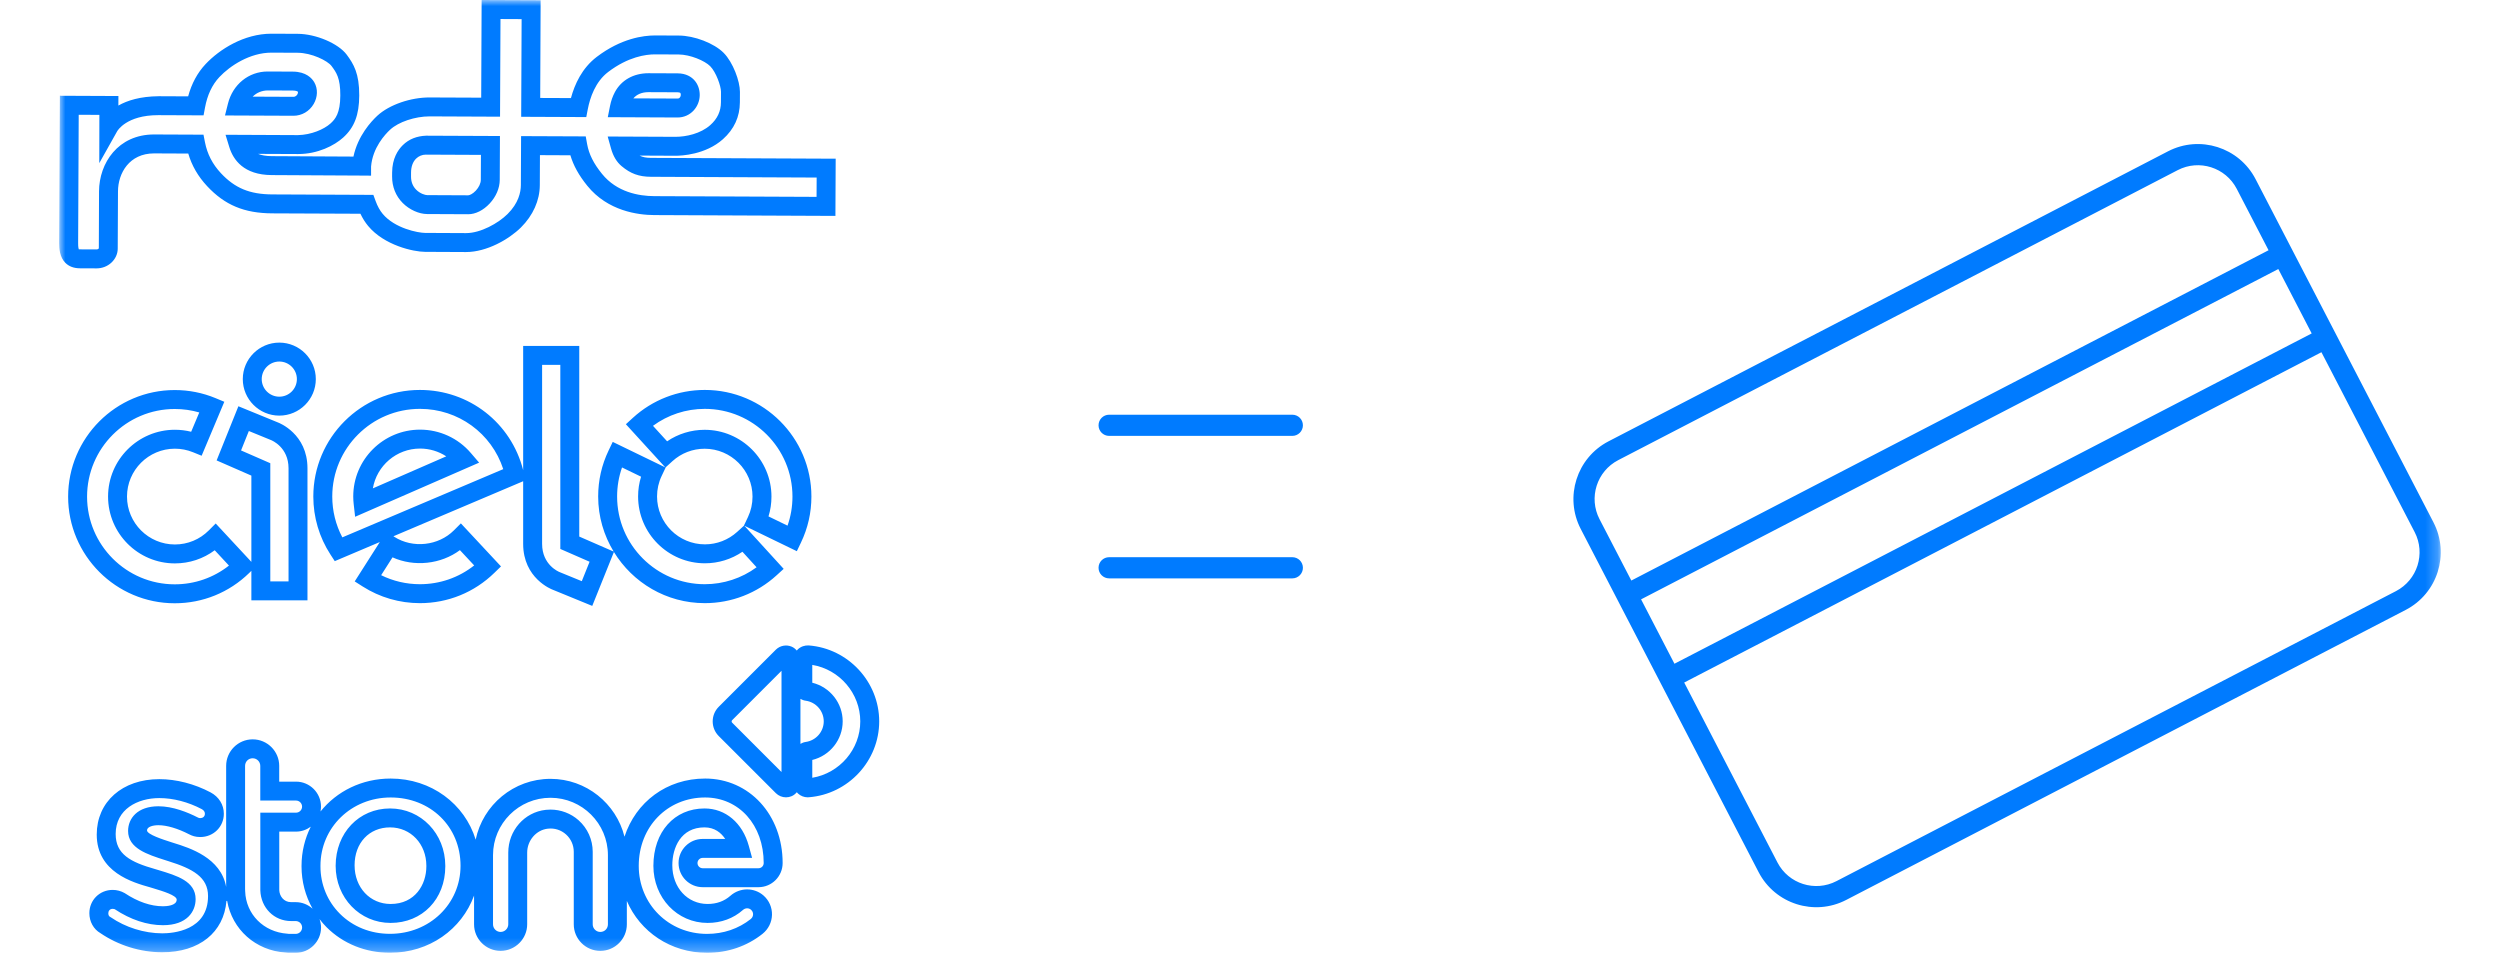 <?xml version="1.0" encoding="UTF-8" standalone="no"?> <svg xmlns:dc="http://purl.org/dc/elements/1.1/" xmlns:cc="http://creativecommons.org/ns#" xmlns:rdf="http://www.w3.org/1999/02/22-rdf-syntax-ns#" xmlns:svg="http://www.w3.org/2000/svg" xmlns="http://www.w3.org/2000/svg" xmlns:xlink="http://www.w3.org/1999/xlink" xmlns:sodipodi="http://sodipodi.sourceforge.net/DTD/sodipodi-0.dtd" xmlns:inkscape="http://www.inkscape.org/namespaces/inkscape" width="265" height="101" viewBox="0 0 265 101" version="1.1" id="svg15" sodipodi:docname="modelo-hibrido-1.svg" inkscape:version="1.0.2-2 (e86c870879, 2021-01-15)"><title id="title2">84FAD3B5-0AFF-4315-B1A8-D40587D8E2E8</title><defs id="defs5"><polygon id="path-1" points="196.763,78.721 0,78.721 0,0 196.763,0 "></polygon></defs><g id="Desk" stroke="none" stroke-width="0.779" fill="none" fill-rule="evenodd" transform="matrix(1.283,0,0,1.283,6.275,-2.5712697e-4)"><g id="Fluxos-PT" transform="translate(-426,-1067)" style="stroke-width:0.779"><g id="modelo-hibrido-1" transform="translate(426,1067)" style="stroke-width:0.779"><mask id="mask-2" fill="#ffffff"><use xlink:href="#path-1" id="use7" x="0" y="0" width="100%" height="100%"></use></mask><g id="Clip-2" style="stroke-width:0.779"></g><path d="m 101.879,47.785 h -15.135 c -0.483,0 -0.875,-0.392 -0.875,-0.875 0,-0.483 0.392,-0.875 0.875,-0.875 h 15.135 c 0.483,0 0.875,0.392 0.875,0.875 0,0.483 -0.392,0.875 -0.875,0.875 z m 0,-11.772 h -15.135 c -0.483,0 -0.875,-0.392 -0.875,-0.875 0,-0.484 0.392,-0.875 0.875,-0.875 h 15.135 c 0.483,0 0.875,0.391 0.875,0.875 0,0.483 -0.392,0.875 -0.875,0.875 z m -44.105,35.721 h -4.608 c -0.237,0 -0.431,-0.192 -0.431,-0.43 0,-0.231 0.195,-0.426 0.423,-0.426 h 4.088 l -0.271,-0.989 c -0.524,-1.909 -1.926,-3.095 -3.66,-3.095 -2.488,0 -4.224,1.93 -4.224,4.74 0,2.646 1.967,4.717 4.478,4.717 1.121,0 2.132,-0.371 2.922,-1.072 0.2,-0.176 0.483,-0.181 0.671,-0.012 0.149,0.131 0.167,0.294 0.165,0.379 -0.002,0.088 -0.03,0.255 -0.191,0.383 -1.012,0.803 -2.261,1.228 -3.612,1.228 -3.165,0 -5.643,-2.45 -5.643,-5.623 0,-3.22 2.356,-5.647 5.482,-5.647 2.806,0 4.842,2.278 4.842,5.417 0,0.238 -0.193,0.43 -0.431,0.43 z m -12.44,4.634 c 0,0.353 -0.275,0.628 -0.628,0.628 -0.346,0 -0.628,-0.282 -0.628,-0.628 v -5.997 c 0,-0.989 -0.422,-1.936 -1.16,-2.595 -0.641,-0.575 -1.474,-0.888 -2.333,-0.888 -0.128,0 -0.259,0.007 -0.388,0.021 -1.765,0.194 -3.096,1.713 -3.096,3.531 v 5.924 c 0,0.347 -0.285,0.63 -0.632,0.632 -0.346,0 -0.628,-0.282 -0.628,-0.628 v -5.718 c 0,-2.612 2.129,-4.738 4.747,-4.738 2.617,0 4.746,2.126 4.746,4.738 z m -18,0.784 h -0.008 c -1.596,0 -3.063,-0.587 -4.132,-1.655 -1.038,-1.036 -1.609,-2.427 -1.609,-3.917 v -0.046 c 0,-3.166 2.547,-5.647 5.799,-5.647 3.292,0 5.774,2.407 5.774,5.643 0,3.152 -2.558,5.622 -5.824,5.622 z m -7.793,-2.618 h -0.383 c -0.619,0 -0.961,-0.516 -0.977,-0.998 v -4.829 h 1.385 c 0.458,0 0.877,-0.155 1.22,-0.409 -0.486,0.969 -0.765,2.064 -0.765,3.236 v 0.046 c 0,1.251 0.321,2.445 0.914,3.497 -0.371,-0.334 -0.857,-0.543 -1.394,-0.543 z m 0,2.623 h -0.551 l -0.141,-0.016 c -1.961,-0.131 -3.426,-1.609 -3.485,-3.514 l -0.007,-0.182 v -10.169 c 0,-0.352 0.276,-0.629 0.627,-0.629 0.347,0 0.629,0.283 0.629,0.629 v 2.865 h 2.953 c 0.275,0 0.5,0.225 0.5,0.501 0,0.277 -0.225,0.5 -0.5,0.5 h -2.95 l 0.001,6.42 c 0.049,1.446 1.142,2.535 2.541,2.535 h 0.383 c 0.291,0 0.528,0.238 0.528,0.531 0,0.291 -0.237,0.529 -0.528,0.529 z m -11.036,-0.046 c -1.478,-0.004 -3.026,-0.488 -4.248,-1.329 l -0.073,-0.045 c -0.062,-0.033 -0.127,-0.126 -0.127,-0.29 0,-0.179 0.124,-0.36 0.36,-0.36 0.094,0 0.17,0.033 0.176,0.033 1.296,0.862 2.673,1.319 3.98,1.319 1.991,0 2.698,-1.136 2.698,-2.155 0,-1.475 -1.544,-1.938 -3.037,-2.389 l -0.287,-0.086 c -2.079,-0.587 -3.282,-1.242 -3.282,-2.906 0,-2.049 1.811,-2.967 3.604,-2.967 1.151,0 2.396,0.325 3.506,0.911 0.174,0.093 0.262,0.222 0.262,0.383 0,0.249 -0.192,0.361 -0.385,0.361 -0.087,0 -0.107,-0.005 -0.203,-0.054 -0.824,-0.422 -2.057,-0.925 -3.25,-0.925 -1.732,0 -2.508,1.002 -2.508,2.041 0,1.432 1.573,1.934 3.094,2.419 l 0.234,0.075 c 2.023,0.629 3.278,1.324 3.278,2.882 0,2.86 -2.903,3.082 -3.792,3.082 z m 44.858,-12.788 c -3.174,0 -5.725,1.94 -6.659,4.804 -0.684,-2.74 -3.163,-4.78 -6.116,-4.78 -3.041,0 -5.586,2.16 -6.18,5.024 -0.904,-2.953 -3.667,-5.048 -7.024,-5.048 -2.38,0 -4.458,1.056 -5.795,2.721 0.025,-0.13 0.041,-0.264 0.041,-0.402 0,-1.138 -0.927,-2.064 -2.064,-2.064 h -1.389 v -1.302 c 0,-1.209 -0.984,-2.192 -2.193,-2.192 -1.209,0 -2.191,0.983 -2.191,2.192 v 10 c -0.43,-2.409 -3.009,-3.219 -4.303,-3.621 l -0.229,-0.073 c -0.652,-0.208 -2.006,-0.64 -2.006,-0.975 0,-0.297 0.474,-0.43 0.944,-0.43 0.687,0 1.589,0.266 2.538,0.753 0.23,0.117 0.5,0.225 0.915,0.225 1.093,0 1.95,-0.846 1.95,-1.925 0,-0.741 -0.409,-1.4 -1.095,-1.764 -1.331,-0.705 -2.836,-1.094 -4.238,-1.094 -3.042,0 -5.168,1.864 -5.168,4.58 0,3.115 2.986,3.957 4.406,4.357 l 0.276,0.084 c 0.766,0.231 1.924,0.579 1.924,0.936 0,0.507 -0.868,0.546 -1.134,0.546 -0.998,0 -2.075,-0.365 -3.158,-1.084 -0.305,-0.176 -0.65,-0.268 -0.998,-0.268 -1.079,0 -1.925,0.846 -1.925,1.924 0,0.696 0.347,1.321 0.908,1.645 1.491,1.016 3.301,1.578 5.103,1.584 3.077,0 5.101,-1.642 5.315,-4.243 h 0.059 c 0.408,2.353 2.345,4.1 4.81,4.263 0.097,0.015 0.199,0.025 0.303,0.025 h 0.551 c 1.153,0 2.093,-0.939 2.093,-2.093 0,-0.243 -0.05,-0.474 -0.127,-0.692 0.181,0.232 0.371,0.457 0.582,0.668 1.364,1.363 3.224,2.113 5.236,2.113 h 0.01 c 3.239,0 5.923,-1.935 6.941,-4.726 v 2.377 c 0,1.209 0.984,2.192 2.196,2.192 1.209,-0.005 2.193,-0.991 2.193,-2.196 v -5.924 c 0,-1.003 0.748,-1.871 1.704,-1.975 0.558,-0.065 1.093,0.107 1.506,0.476 0.406,0.365 0.639,0.885 0.639,1.43 v 5.997 c 0,1.209 0.983,2.192 2.192,2.192 1.209,0 2.193,-0.983 2.193,-2.192 v -1.933 c 1.091,2.543 3.615,4.286 6.625,4.286 1.709,0 3.293,-0.542 4.585,-1.568 0.481,-0.383 0.766,-0.954 0.782,-1.567 0.015,-0.609 -0.238,-1.19 -0.694,-1.593 -0.78,-0.687 -1.958,-0.68 -2.742,0.015 -0.509,0.45 -1.143,0.678 -1.886,0.678 -1.661,0 -2.914,-1.354 -2.914,-3.197 0,-1.444 0.697,-3.131 2.66,-3.131 0.847,0 1.381,0.457 1.711,0.955 h -1.868 c -1.095,0 -1.987,0.894 -1.987,1.991 0,1.1 0.895,1.995 1.995,1.995 h 4.608 c 1.101,0 1.996,-0.895 1.996,-1.995 0,-3.98 -2.754,-6.981 -6.407,-6.981 z m -23.029,7.257 c 0,1.496 -0.925,3.106 -2.954,3.106 -1.696,0 -2.976,-1.354 -2.976,-3.197 0,-1.844 1.204,-3.131 2.931,-3.131 1.71,0 2.999,1.365 2.999,3.176 z m -2.999,-4.786 c -2.562,0 -4.495,2.018 -4.495,4.74 0,2.646 1.995,4.717 4.54,4.717 2.618,0 4.519,-1.964 4.519,-4.671 v -0.046 c 0,-2.657 -2.005,-4.74 -4.564,-4.74 z m 34.884,-2.535 v -1.472 c 1.454,-0.353 2.512,-1.669 2.512,-3.19 0,-1.521 -1.055,-2.835 -2.512,-3.191 v -1.473 c 2.251,0.375 3.962,2.35 3.965,4.664 0,2.312 -1.709,4.285 -3.965,4.662 z m -0.554,-2.957 c -0.154,0.022 -0.296,0.079 -0.424,0.156 v -3.719 c 0.131,0.077 0.275,0.134 0.433,0.154 0.851,0.115 1.492,0.847 1.492,1.704 0,0.857 -0.641,1.589 -1.501,1.705 z m -1.988,2.483 -4.079,-4.08 c -0.056,-0.055 -0.056,-0.149 0,-0.204 l 4.079,-4.08 z m 2.257,-10.46 -0.006,-0.001 c -0.325,-0.018 -0.653,0.094 -0.894,0.317 -0.035,0.033 -0.063,0.071 -0.093,0.107 -0.119,-0.137 -0.26,-0.255 -0.436,-0.327 -0.444,-0.183 -0.956,-0.083 -1.299,0.258 l -4.715,4.715 c -0.666,0.666 -0.666,1.751 0,2.418 l 4.721,4.719 c 0.228,0.225 0.528,0.344 0.836,0.344 0.155,0 0.312,-0.031 0.462,-0.094 0.175,-0.073 0.315,-0.192 0.433,-0.329 0.032,0.037 0.061,0.075 0.097,0.109 0.219,0.201 0.507,0.312 0.797,0.312 0.032,0 0.064,-0.002 0.097,-0.005 3.26,-0.255 5.814,-3.009 5.814,-6.272 -0.005,-3.263 -2.559,-6.018 -5.814,-6.271 z m -45.95,-45.34 3.365,0.015 h 0.002 c 0.188,0 0.289,-0.14 0.325,-0.2 0.059,-0.103 0.059,-0.194 0.046,-0.217 -0.012,-0.02 -0.123,-0.101 -0.427,-0.102 l -2.064,-0.009 c -0.486,0.004 -0.92,0.185 -1.247,0.513 z m 3.368,1.579 h -0.01 l -5.644,-0.025 0.242,-0.967 c 0.396,-1.596 1.714,-2.665 3.283,-2.665 h 0.015 l 2.065,0.01 c 1.106,0.005 1.588,0.559 1.776,0.889 0.302,0.528 0.281,1.209 -0.052,1.782 -0.357,0.612 -0.984,0.976 -1.675,0.976 z m 28.087,-1.437 3.651,0.015 c 0.049,10e-4 0.115,-0.006 0.181,-0.077 0.052,-0.057 0.086,-0.14 0.086,-0.218 9.69e-4,-0.093 -0.022,-0.15 -0.04,-0.17 -0.024,-0.026 -0.105,-0.052 -0.23,-0.053 l -2.392,-0.01 h -0.01 c -0.537,0 -0.969,0.18 -1.246,0.513 z m 3.655,1.58 h -0.011 l -5.758,-0.026 0.185,-0.93 c 0.083,-0.418 0.215,-0.79 0.401,-1.14 v -0.001 c 0.532,-0.992 1.542,-1.56 2.773,-1.56 h 0.018 l 2.392,0.01 c 0.71,0.003 1.137,0.302 1.368,0.552 0.298,0.32 0.461,0.762 0.459,1.242 -0.003,0.464 -0.184,0.925 -0.497,1.267 -0.346,0.378 -0.817,0.586 -1.33,0.586 z m -20.797,3.068 c -0.307,0 -0.595,0.119 -0.814,0.334 -0.267,0.266 -0.411,0.664 -0.413,1.152 l -0.001,0.321 c -0.002,0.436 0.14,0.802 0.421,1.086 0.337,0.341 0.759,0.451 0.91,0.452 l 3.389,0.016 h 0.001 c 0.106,0 0.37,-0.106 0.634,-0.389 0.256,-0.276 0.41,-0.608 0.41,-0.888 l 0.01,-2.063 -4.54,-0.021 z m 3.493,4.925 h -0.009 l -3.387,-0.016 c -0.674,-0.003 -1.465,-0.361 -2.014,-0.915 -0.576,-0.581 -0.88,-1.34 -0.875,-2.195 l 0.002,-0.321 c 0.004,-1.151 0.478,-1.861 0.876,-2.255 0.516,-0.511 1.173,-0.758 1.929,-0.787 l 6.103,0.027 -0.016,3.628 c -0.003,0.672 -0.305,1.381 -0.829,1.944 -0.524,0.566 -1.173,0.89 -1.78,0.89 z m -32.162,2.899 c 0.019,0 0.049,0.003 0.09,0.003 l 1.368,0.006 h 0.002 c 0.125,0 0.182,-0.075 0.187,-0.092 l 0.017,-4.711 c 0.011,-2.337 1.574,-4.696 4.544,-4.696 h 0.025 l 4.061,0.018 0.123,0.629 c 0.191,0.972 0.622,1.807 1.317,2.552 1.156,1.239 2.386,1.747 4.248,1.754 l 8.346,0.038 0.188,0.511 c 0.152,0.42 0.347,0.775 0.581,1.055 0.992,1.197 2.919,1.575 3.508,1.577 l 3.375,0.016 h 0.01 c 1.193,0 2.654,-0.81 3.425,-1.576 0.904,-0.895 1.097,-1.795 1.1,-2.391 l 0.018,-4.046 5.341,0.023 0.116,0.64 c 0.153,0.838 0.532,1.596 1.23,2.457 1.223,1.509 3.026,1.833 4.324,1.839 l 13.401,0.06 0.008,-1.596 -13.695,-0.063 c -0.982,-0.004 -1.684,-0.259 -2.421,-0.881 -0.403,-0.337 -0.696,-0.825 -0.87,-1.449 l -0.279,-0.997 5.58,0.025 h 0.019 c 0.87,0 2.076,-0.254 2.879,-0.97 0.588,-0.524 0.875,-1.141 0.879,-1.886 l 0.004,-0.864 c 0.002,-0.466 -0.405,-1.624 -0.892,-2.115 -0.449,-0.454 -1.66,-0.964 -2.607,-0.968 l -1.94,-0.009 h -0.022 c -0.739,0 -2.203,0.193 -3.858,1.453 -1.061,0.806 -1.504,2.125 -1.689,3.091 l -0.122,0.637 -5.378,-0.024 0.036,-8.07 -1.746,-0.008 -0.037,8.07 -5.797,-0.026 h -0.02 c -1.205,0 -2.572,0.459 -3.259,1.095 -0.434,0.4 -1.451,1.5 -1.579,3.049 v 0.753 l -0.787,-0.006 c -1.821,-0.011 -5.221,-0.031 -7.417,-0.041 -2.317,-0.01 -3.187,-1.264 -3.509,-2.313 l -0.312,-1.017 5.983,0.028 c 1.095,-0.021 2.153,-0.478 2.685,-0.957 0.409,-0.367 0.809,-0.85 0.815,-2.318 0.008,-1.449 -0.331,-1.906 -0.724,-2.434 -0.325,-0.438 -1.644,-1.09 -2.801,-1.095 l -2.148,-0.01 h -0.02 c -1.771,0 -3.422,1.086 -4.298,2.019 -0.597,0.634 -0.996,1.481 -1.187,2.519 l -0.119,0.643 -3.716,-0.016 h -0.036 c -2.609,0 -3.358,1.28 -3.388,1.334 l -1.476,2.629 0.008,-3.986 -1.708,-0.008 -0.047,10.608 c -0.002,0.316 0.035,0.457 0.053,0.508 z m 1.46,1.574 h -0.009 l -1.367,-0.006 c -0.503,-0.002 -0.908,-0.154 -1.204,-0.453 -0.46,-0.464 -0.51,-1.152 -0.508,-1.629 L 0.056,7.912 l 4.836,0.022 -0.003,0.787 c 0.746,-0.424 1.809,-0.756 3.331,-0.771 l 2.433,0.011 c 0.286,-1.055 0.768,-1.948 1.441,-2.664 1.143,-1.216 3.171,-2.512 5.437,-2.512 h 0.029 l 2.147,0.01 c 1.505,0.007 3.359,0.797 4.049,1.726 0.57,0.768 1.042,1.552 1.033,3.374 -0.007,1.6 -0.405,2.64 -1.331,3.474 -0.73,0.658 -2.089,1.358 -3.715,1.358 h -0.025 l -3.29,-0.014 c 0.28,0.115 0.649,0.185 1.141,0.188 1.948,0.01 4.84,0.026 6.741,0.036 0.365,-1.72 1.47,-2.91 1.973,-3.375 0.985,-0.911 2.767,-1.524 4.349,-1.51 l 4.233,0.018 0.036,-8.07 4.874,0.021 -0.035,8.072 2.539,0.01 c 0.306,-1.136 0.915,-2.478 2.132,-3.403 2.019,-1.537 3.865,-1.771 4.806,-1.771 h 0.03 l 1.938,0.008 c 1.291,0.005 2.921,0.634 3.712,1.431 0.774,0.781 1.347,2.346 1.344,3.224 l -0.004,0.864 c -0.006,1.198 -0.478,2.222 -1.402,3.046 -1.435,1.278 -3.423,1.371 -3.946,1.366 l -2.941,-0.014 c 0.271,0.136 0.553,0.187 0.946,0.189 l 15.258,0.068 -0.022,4.726 -14.966,-0.068 c -1.339,-0.006 -3.838,-0.328 -5.531,-2.418 -0.692,-0.852 -1.146,-1.668 -1.4,-2.522 l -2.515,-0.012 -0.011,2.484 c -0.006,1.259 -0.56,2.501 -1.562,3.494 -0.988,0.978 -2.824,2.028 -4.527,2.028 h -0.017 l -3.376,-0.016 c -0.957,-0.003 -3.369,-0.533 -4.704,-2.141 -0.242,-0.292 -0.455,-0.63 -0.634,-1.007 l -7.283,-0.032 c -2.313,-0.01 -3.923,-0.684 -5.385,-2.251 -0.748,-0.803 -1.261,-1.687 -1.556,-2.69 l -2.809,-0.013 h -0.018 c -2.037,0 -2.973,1.625 -2.979,3.138 l -0.022,4.742 c -0.002,0.423 -0.194,0.843 -0.529,1.151 -0.33,0.303 -0.763,0.469 -1.218,0.469 z m 15.098,7.697 c 0.8,0 1.452,0.651 1.452,1.451 0,0.802 -0.652,1.453 -1.452,1.453 -0.801,0 -1.453,-0.651 -1.453,-1.453 0,-0.8 0.652,-1.451 1.453,-1.451 z m 0,4.468 c 1.663,0 3.016,-1.353 3.016,-3.017 0,-1.662 -1.353,-3.015 -3.016,-3.015 -1.663,0 -3.017,1.353 -3.017,3.015 0,1.664 1.354,3.017 3.017,3.017 z m 41.988,9.09 -1.572,-0.763 c 0.163,-0.526 0.245,-1.073 0.245,-1.635 0,-3.044 -2.477,-5.52 -5.522,-5.52 -1.113,0 -2.189,0.333 -3.099,0.951 l -1.168,-1.28 c 1.235,-0.909 2.729,-1.401 4.28,-1.401 3.994,0 7.244,3.249 7.244,7.243 0,0.83 -0.137,1.635 -0.408,2.405 z m -3.269,-0.708 -0.331,0.7 0.01,0.005 -0.571,0.519 c -0.731,0.664 -1.676,1.03 -2.663,1.03 -2.182,0 -3.956,-1.774 -3.956,-3.957 0,-0.59 0.127,-1.159 0.378,-1.688 l 0.331,-0.7 -0.011,-0.006 0.572,-0.52 c 0.729,-0.664 1.674,-1.029 2.661,-1.029 2.183,0 3.957,1.774 3.957,3.956 0,0.592 -0.126,1.159 -0.377,1.69 z m -3.567,5.547 c -3.994,0 -7.243,-3.25 -7.243,-7.244 0,-0.83 0.137,-1.634 0.406,-2.402 l 1.573,0.763 c -0.163,0.525 -0.245,1.072 -0.245,1.633 0,3.045 2.477,5.522 5.521,5.522 1.114,0 2.19,-0.335 3.099,-0.953 l 1.169,1.282 c -1.235,0.907 -2.729,1.399 -4.28,1.399 z m -10.161,-0.251 -1.838,-0.752 c -0.06,-0.024 -1.441,-0.585 -1.441,-2.33 v -14.79 h 1.505 v 15.21 l 2.418,1.057 z m -19.784,-3.619 c -0.546,-1.035 -0.832,-2.189 -0.832,-3.374 0,-3.994 3.249,-7.243 7.243,-7.243 3.174,0 5.918,2.018 6.884,4.98 z m 9.715,1.055 1.178,1.263 c -1.273,1.007 -2.839,1.552 -4.482,1.552 -1.119,0 -2.213,-0.255 -3.204,-0.745 l 0.939,-1.474 c 1.794,0.81 4,0.572 5.569,-0.596 z m 20.23,-13.235 c -2.205,0 -4.315,0.818 -5.941,2.305 l -0.577,0.528 3.253,3.564 -4.34,-2.105 -0.34,0.709 c -0.573,1.193 -0.863,2.473 -0.863,3.805 0,1.666 0.474,3.219 1.28,4.549 l -2.842,-1.241 v -15.75 h -4.635 v 10.263 c -0.994,-3.912 -4.47,-6.627 -8.529,-6.627 -4.857,0 -8.808,3.95 -8.808,8.806 0,1.707 0.489,3.363 1.414,4.788 l 0.358,0.55 3.722,-1.578 -2.073,3.253 0.66,0.421 c 1.411,0.899 3.047,1.375 4.727,1.375 2.31,0 4.495,-0.889 6.149,-2.503 l 0.548,-0.533 -3.314,-3.554 -0.573,0.573 c -1.282,1.283 -3.4,1.513 -4.923,0.54 l -0.077,-0.049 10.719,-4.546 v 5.174 c 0,2.853 2.356,3.757 2.431,3.784 l 3.277,1.342 1.79,-4.454 c 1.55,2.53 4.33,4.226 7.507,4.226 2.205,0 4.315,-0.818 5.941,-2.307 l 0.577,-0.526 -3.251,-3.565 4.338,2.105 0.34,-0.709 c 0.573,-1.193 0.864,-2.475 0.864,-3.807 0,-4.856 -3.953,-8.806 -8.809,-8.806 z m -34.389,15.816 h -1.507 v -9.762 l -2.417,-1.056 0.644,-1.605 1.838,0.751 c 0.059,0.024 1.442,0.587 1.442,2.33 z m -9.402,0.244 c -3.994,0 -7.243,-3.249 -7.243,-7.243 0,-3.994 3.249,-7.243 7.243,-7.243 0.694,0 1.373,0.096 2.027,0.286 l -0.67,1.595 c -0.437,-0.11 -0.887,-0.165 -1.344,-0.165 -3.045,0 -5.522,2.476 -5.522,5.52 0,3.045 2.477,5.521 5.522,5.521 1.201,0 2.344,-0.381 3.29,-1.086 l 1.176,1.266 c -1.272,1.003 -2.836,1.549 -4.479,1.549 z m 8.534,-13.37 -3.275,-1.342 -1.799,4.475 2.871,1.255 v 7.127 l -2.947,-3.171 -0.574,0.575 c -0.747,0.747 -1.74,1.158 -2.797,1.158 -2.183,0 -3.957,-1.775 -3.957,-3.957 0,-2.181 1.774,-3.956 3.957,-3.956 0.516,0 1.018,0.098 1.492,0.291 l 0.717,0.291 1.874,-4.458 -0.727,-0.302 c -1.068,-0.442 -2.202,-0.667 -3.369,-0.667 -4.856,0 -8.808,3.952 -8.808,8.808 0,4.856 3.952,8.808 8.808,8.808 2.31,0 4.492,-0.887 6.145,-2.497 l 0.186,-0.182 v 2.434 h 4.635 v -10.906 c 0,-2.851 -2.356,-3.757 -2.432,-3.784 z m 7.835,5.442 c 0.317,-1.864 1.945,-3.289 3.9,-3.289 0.777,0 1.526,0.228 2.163,0.643 z m 3.9,-4.852 c -3.044,0 -5.521,2.475 -5.521,5.52 0,0.212 0.013,0.422 0.036,0.627 l 0.119,1.052 10.244,-4.472 -0.689,-0.803 c -1.05,-1.223 -2.576,-1.924 -4.189,-1.924 z m 112.144,35.756 -7.703,-14.862 52.647,-27.29 7.704,14.862 c 0.917,1.77 0.224,3.957 -1.545,4.875 l -46.228,23.961 c -1.77,0.918 -3.957,0.224 -4.875,-1.546 z m -14.7,-28.361 c -0.918,-1.77 -0.225,-3.957 1.546,-4.875 l 46.227,-23.961 c 1.77,-0.917 3.956,-0.224 4.874,1.546 l 2.629,5.074 -52.647,27.289 z m 58.839,-15.344 -52.648,27.29 -2.757,-5.32 52.648,-27.29 z m 10.062,15.61 -7.703,-14.861 -4.368,-8.427 -2.629,-5.073 c -1.362,-2.627 -4.607,-3.657 -7.233,-2.295 l -46.227,23.962 c -2.627,1.361 -3.656,4.606 -2.295,7.233 l 2.63,5.073 4.367,8.427 7.703,14.861 c 1.363,2.627 4.608,3.657 7.235,2.294 l 46.226,-23.962 c 2.627,-1.36 3.657,-4.605 2.294,-7.232 z" id="Fill-1" fill="#007bff" mask="url(#mask-2)" style="stroke-width:0.607"></path></g></g></g></svg> 